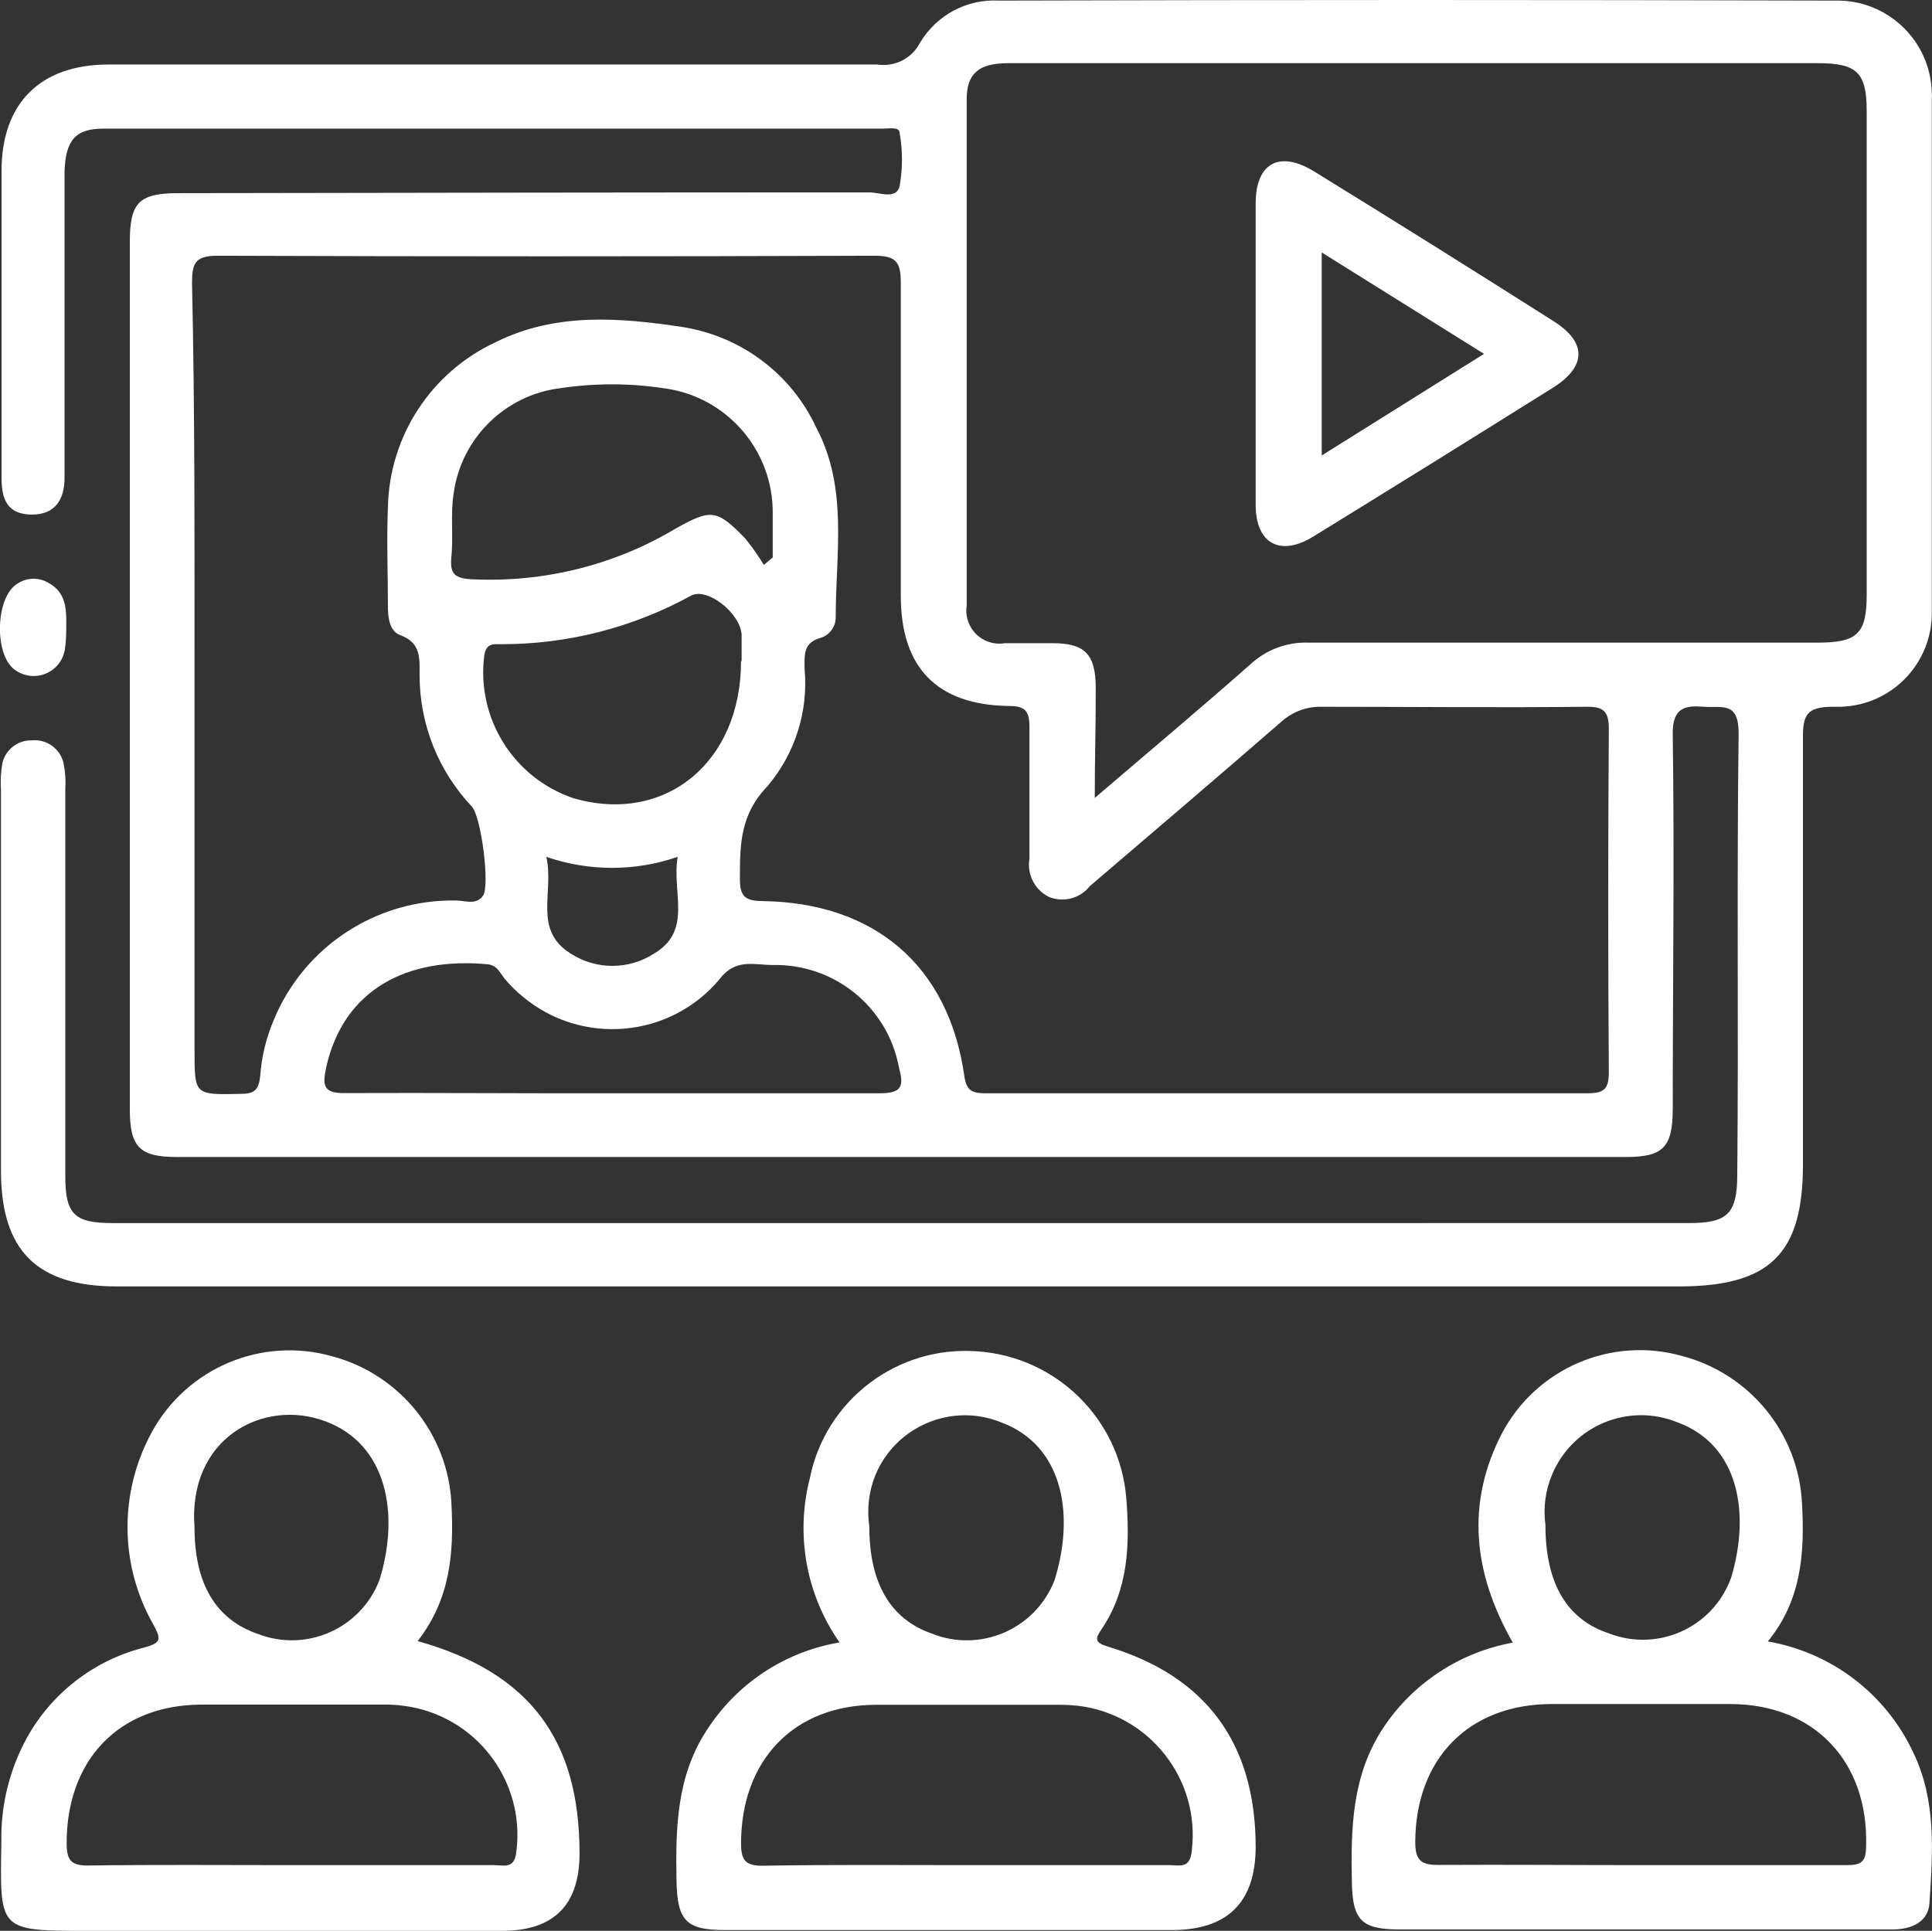 <?xml version="1.0" encoding="UTF-8"?> <svg xmlns="http://www.w3.org/2000/svg" id="_Слой_2" data-name="Слой 2" viewBox="0 0 100.01 99.96"><rect x="0" y="0" width="100.01" height="99.96" fill="#333333" stroke="none"/><defs><style> .cls-1 { fill: #fff; stroke-width: 0px; } </style></defs><g id="_Слой_1-2" data-name="Слой 1"><path class="cls-1" d="M3.35,33.67c-.17.89-1.03,1.47-1.92,1.3-.24-.05-.47-.15-.67-.3-1.08-.78-1-3.78.15-4.46.47-.31,1.08-.33,1.57-.05.95.5.96,1.37.95,2.27,0,.42-.01.83-.08,1.24ZM73.26,95.36c.02-4.3,2.76-7.14,7.07-7.14h9.27c4.33.02,7.12,2.99,7,7.34,0,.84-.26,1-1,1h-10.66c-3.46,0-6.94-.03-10.42-.01-.92.01-1.26-.19-1.26-1.19ZM80.34,76.35c1.06-2.55,3.98-3.76,6.53-2.7,3.11,1.16,3.75,4.64,2.75,8-.01.04-.02.07-.04.11-.95,2.51-3.76,3.77-6.27,2.81-2.2-.72-3.31-2.59-3.31-5.61-.12-.88-.01-1.78.34-2.61ZM91.51,84.98c1.77-2.16,1.91-4.64,1.77-7.16-.18-3.62-2.7-6.7-6.21-7.62-3.66-1.03-7.54.64-9.32,4-1.86,3.59-1.52,7.2.56,10.84-2.74.5-5.17,2.09-6.71,4.42-1.62,2.45-1.68,5.21-1.62,8,.04,1.94.48,2.43,2.48,2.43h25.49c1,0,1.87-.38,1.93-1.38.17-2.62.36-5.28-.83-7.76-1.41-3.04-4.23-5.2-7.54-5.77ZM19.67,81.71s-.03.08-.04.12c-.97,2.49-3.78,3.73-6.28,2.76-2.17-.74-3.28-2.59-3.28-5.5-.36-4.63,3.55-6.71,6.77-5.51s3.83,4.81,2.83,8.13ZM14.92,96.56c-3.46,0-6.92-.03-10.32.02-.92.01-1.15-.26-1.15-1.16,0-4.31,2.71-7.17,7-7.17h9.55c.3,0,.59.02.89.06,3.69.47,6.31,3.84,5.84,7.54-.09.94-.66.71-1.16.71h-10.65ZM21.62,84.96c1.7-2.18,1.88-4.59,1.75-7.08-.16-3.62-2.66-6.72-6.16-7.66-3.65-1.04-7.53.59-9.35,3.92-1.7,3.11-1.68,6.87.07,9.95.42.78.44.96-.49,1.21-2.77.71-5.09,2.61-6.32,5.2-.72,1.51-1.08,3.16-1.05,4.82-.07,4.64-.19,4.64,4.46,4.64h21.47q4,0,4-4c0-5.89-2.57-9.37-8.38-11ZM50,96.56c-3.48,0-7-.03-10.47.03-.89.01-1.17-.22-1.17-1.14,0-4.31,2.72-7.19,7-7.19h9.55c.3,0,.6.02.9.05,3.7.45,6.34,3.82,5.88,7.52-.09.93-.63.73-1.14.73h-10.55ZM45.31,76.38c1.05-2.55,3.97-3.78,6.52-2.74,3.12,1.16,3.81,4.6,2.81,8-.02.08-.05.16-.08.24-1.01,2.49-3.84,3.69-6.33,2.69-2.14-.75-3.23-2.61-3.23-5.54-.13-.89-.03-1.81.31-2.65ZM57.36,85.25c-.7-.21-.68-.41-.34-.9,1.41-2.08,1.47-4.44,1.28-6.81-.34-4.08-3.62-7.3-7.71-7.58-4.13-.31-7.86,2.51-8.67,6.58-.75,2.92-.19,6.02,1.54,8.49-2.85.48-5.36,2.15-6.91,4.6-1.53,2.37-1.58,5.05-1.53,7.75.04,2.06.5,2.54,2.5,2.54h23.14q4.34,0,4.34-4.32c-.01-5.35-2.57-8.82-7.64-10.35ZM52,33.3c-.18.03-.36.03-.54,0-.93-.15-1.56-1.02-1.42-1.95V5.15c0-1.36.64-1.88,2.16-1.88h41.9c2.06,0,2.53.51,2.53,2.51v25c0,2.03-.48,2.49-2.55,2.49h-26.35c-1.11-.04-2.19.37-3,1.12-2.56,2.26-5.17,4.45-8.06,6.92,0-2.15.06-4.05.05-5.74s-.56-2.27-2.22-2.27h-2.5ZM25.94,33.35c3.44.01,6.82-.86,9.83-2.51.82-.45,2.52.86,2.62,2v1.39h-.03c0,5.27-3.96,8.47-8.69,7.09-3.1-1.06-5.02-4.15-4.6-7.4.11-.63.46-.57.87-.57ZM28.28,44.36c2.21.76,4.6.76,6.8,0-.32,1.85.79,3.8-1.21,5-1.32.86-3.02.86-4.34,0-1.96-1.23-.83-3.18-1.25-5ZM25.22,49.92c.52.04.66.45.91.76.28.33.58.63.91.9,3.07,2.58,7.65,2.18,10.22-.9.82-1.08,1.81-.72,2.74-.72,3.18-.07,5.94,2.16,6.53,5.28.26.98.19,1.36-1,1.36h-13.89c-4.57.01-9.15-.03-13.75-.01-1.13.02-1.22-.35-1-1.35.91-4.04,4.21-5.7,8.33-5.32ZM10.07,34.96c0-6.74.02-13.49-.13-20.31,0-1.02.16-1.41,1.32-1.41,11.34.04,22.67.04,34,0,1.1,0,1.37.3,1.37,1.38v16.22c0,3.71,1.85,5.65,5.58,5.71.84,0,1.08.23,1.08,1.09v6.79c-.14.82.26,1.63,1,2,.75.31,1.62.09,2.12-.55,3.3-2.82,6.61-5.64,9.89-8.49.58-.53,1.33-.82,2.11-.8,4.57,0,9.15.05,13.72,0,.92-.01,1.15.27,1.15,1.16-.04,5.92-.04,11.84,0,17.75,0,.84-.21,1.1-1.08,1.1h-31.2c-.72,0-.98-.15-1.09-.95-.82-5.64-4.62-8.92-10.44-9-.89-.01-1.17-.23-1.17-1.15,0-1.8.02-3.34,1.43-4.8,1.42-1.68,2.12-3.86,1.92-6.06,0-.7-.1-1.37.84-1.62.46-.15.78-.58.77-1.07,0-3.3.65-6.68-1-9.8-1.29-2.79-3.89-4.74-6.93-5.22-3.24-.49-6.55-.76-9.64.77-3.37,1.55-5.55,4.89-5.61,8.6-.07,1.67,0,3.34,0,5-.01.63.07,1.38.64,1.58,1.08.4,1,1.2,1,2.08,0,2.53.97,4.96,2.7,6.79.5.54.94,4.09.59,4.61s-.94.26-1.41.26c-4.1-.07-7.83,2.36-9.41,6.14-.4.93-.65,1.93-.72,2.94-.07.72-.3.93-1,.93-2.4.05-2.4.08-2.4-2.25v-19.42ZM23.36,28.89c.12-1.11-.05-2.24.12-3.32.38-2.86,2.64-5.11,5.5-5.47,1.79-.27,3.61-.27,5.39,0,3.27.43,5.69,3.25,5.63,6.54v2.22l-.44.37h-.03c-.28-.46-.6-.92-.95-1.35-1.48-1.53-1.78-1.53-3.58-.53-3.18,1.91-6.86,2.82-10.57,2.64-.87-.04-1.14-.27-1.07-1.1ZM95,.03C80.56-.01,66.12-.01,51.7.03c-1.66-.09-3.23.76-4.08,2.19-.42.81-1.31,1.26-2.22,1.12H5.59C2.08,3.35.08,5.35.08,8.85v15.96c.01,1.08.34,1.82,1.55,1.83s1.71-.76,1.71-1.9v-15.84c.05-1.62.55-2.24,2-2.24h40.36c.31,0,.87-.11.87.22.16.91.16,1.84,0,2.75-.17.72-1.03.33-1.57.33-11.91,0-23.83.02-35.76.04-2.04,0-2.52.48-2.52,2.53v44.9c0,1.96.51,2.47,2.44,2.47h75c1.92,0,2.43-.49,2.43-2.49,0-6.47.09-12.94,0-19.41-.02-1.41.69-1.48,1.61-1.41s1.8-.3,1.8,1.37c-.1,7.62,0,15.2-.07,22.84,0,2.06-.52,2.52-2.52,2.52H5.85c-1.98,0-2.47-.43-2.47-2.43v-20c.03-.46,0-.92-.09-1.38-.17-.75-.88-1.26-1.65-1.18-.72-.02-1.36.48-1.52,1.19-.08.46-.1.92-.07,1.38v19.7c0,4.15,1.86,6,6,6h80.89c4.69-.01,6.39-1.69,6.39-6.32v-22.06c-.01-1.18.18-1.63,1.54-1.63.14,0,.28,0,.42,0,2.69-.08,4.79-2.32,4.71-5.01V5.09c.01-.09.01-.19,0-.28-.06-2.7-2.3-4.84-5-4.78ZM80.44,20.04c1.68-1.08,1.7-2.32,0-3.4-4.13-2.62-8.28-5.22-12.44-7.78-1.79-1.09-3-.4-3,1.67v15.65c.02,1.96,1.26,2.63,2.93,1.63,4.16-2.56,8.33-5.15,12.51-7.77ZM68.42,13.07l8.4,5.25-8.4,5.26v-10.51Z"></path></g></svg> 